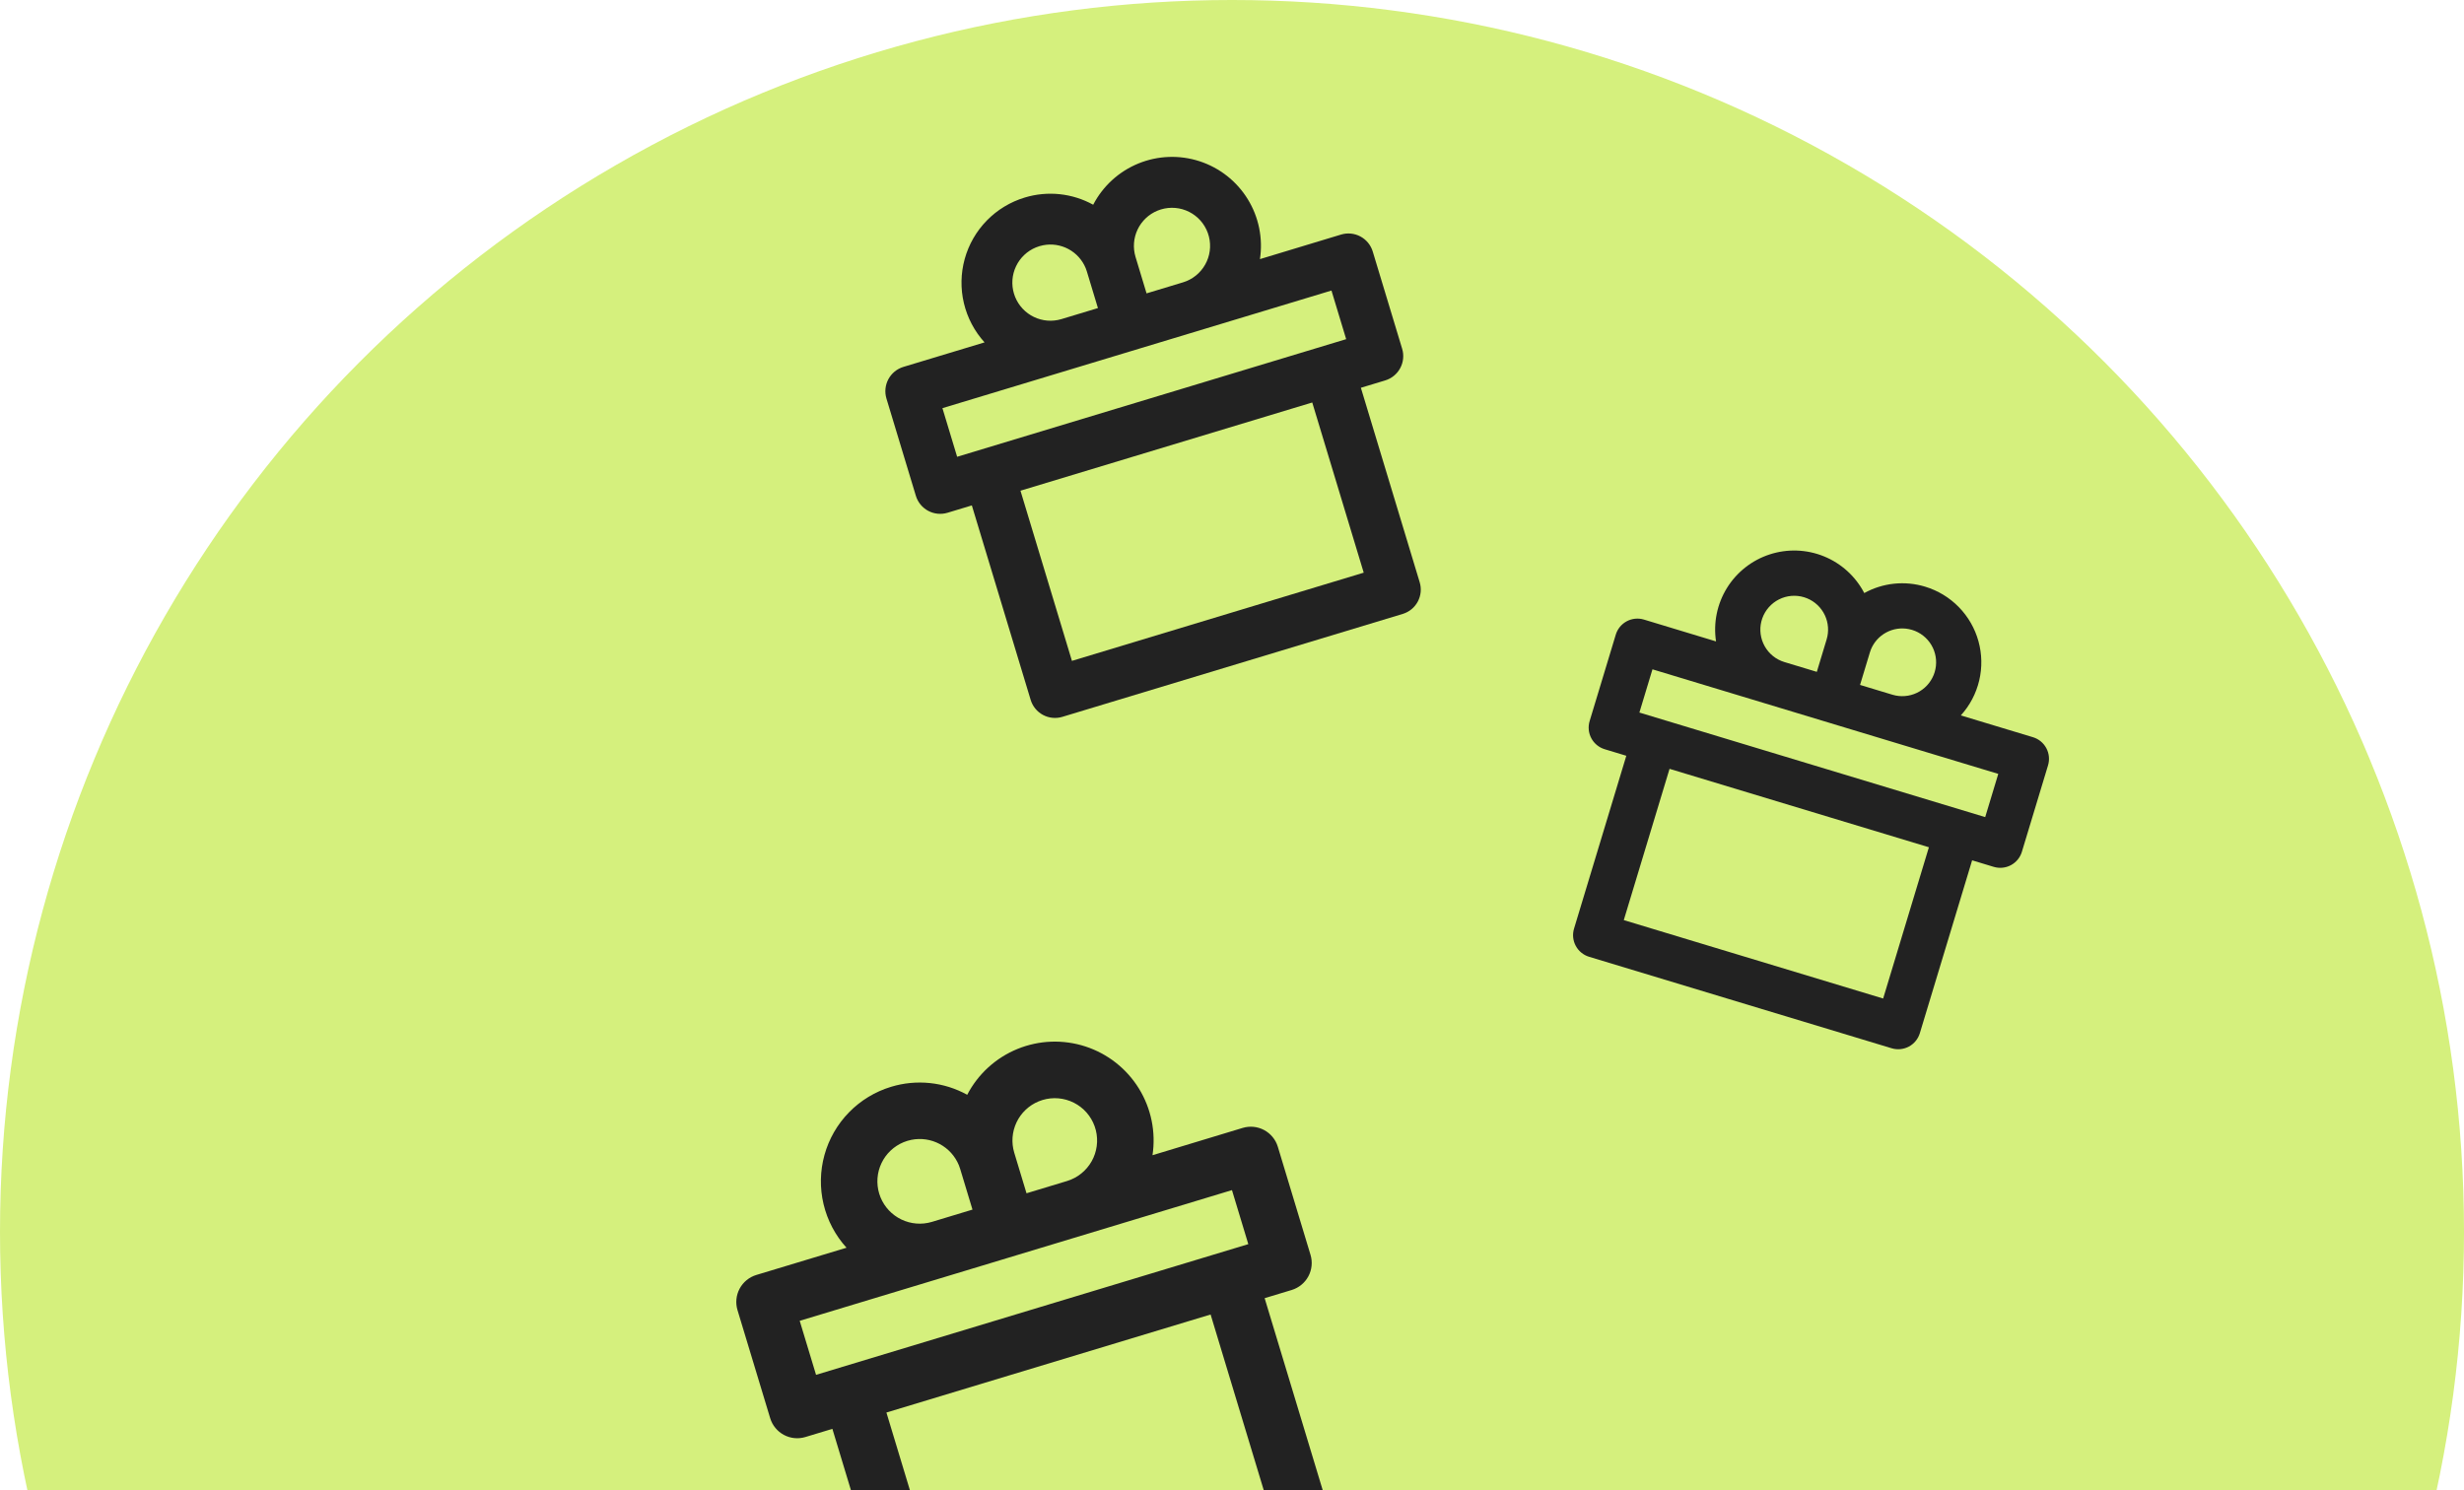 <svg width="291" height="176" viewBox="0 0 291 176" fill="none" xmlns="http://www.w3.org/2000/svg">
<circle cx="145.5" cy="145.5" r="145.5" fill="#D5F07D"/>
<g clip-path="url(#clip0_376_13784)">
<path d="M105.24 128.372C103.356 128.941 101.646 129.978 100.27 131.386C98.894 132.794 97.896 134.527 97.371 136.425C96.845 138.322 96.808 140.322 97.263 142.237C97.718 144.153 98.651 145.922 99.974 147.38L89.326 150.596C88.479 150.852 87.769 151.434 87.352 152.213C86.935 152.992 86.844 153.906 87.1 154.752L90.959 167.514C91.215 168.361 91.797 169.07 92.576 169.488C93.355 169.905 94.268 169.996 95.115 169.74L98.305 168.775L106.024 194.3C106.28 195.147 106.861 195.856 107.641 196.274C108.42 196.691 109.333 196.782 110.18 196.526L154.848 183.018C155.695 182.762 156.405 182.181 156.822 181.402C157.239 180.622 157.33 179.709 157.074 178.863L149.355 153.338L152.546 152.373C153.392 152.117 154.102 151.535 154.52 150.756C154.937 149.977 155.028 149.064 154.772 148.217L150.913 135.455C150.657 134.609 150.075 133.899 149.296 133.481C148.516 133.064 147.603 132.973 146.757 133.229L136.111 136.452C136.525 133.721 135.957 130.931 134.508 128.579C133.058 126.227 130.821 124.466 128.194 123.609C125.568 122.753 122.723 122.856 120.165 123.9C117.607 124.945 115.504 126.863 114.228 129.314C112.869 128.563 111.373 128.093 109.83 127.932C108.286 127.77 106.725 127.919 105.24 128.372ZM104.687 166.846L142.974 155.267L149.728 177.602L111.44 189.18L104.687 166.846ZM94.446 156.013L145.496 140.575L147.426 146.956L96.376 162.394L94.446 156.013ZM123.123 129.929C124.353 129.558 125.678 129.674 126.824 130.253C127.97 130.832 128.849 131.83 129.279 133.04C129.709 134.249 129.658 135.578 129.135 136.751C128.612 137.924 127.658 138.851 126.471 139.339L126.018 139.501L121.232 140.948L119.785 136.162C119.425 134.972 119.521 133.691 120.055 132.568C120.588 131.446 121.521 130.562 122.671 130.09L123.123 129.929ZM107.17 134.753L107.636 134.636C108.774 134.408 109.956 134.582 110.98 135.13C112.003 135.678 112.804 136.564 113.245 137.638L113.403 138.092L114.851 142.877L110.065 144.325L109.598 144.441C108.38 144.685 107.115 144.465 106.049 143.826C104.983 143.188 104.193 142.175 103.834 140.985C103.474 139.796 103.57 138.515 104.103 137.393C104.636 136.271 105.568 135.387 106.717 134.914L107.17 134.753Z" fill="#222222"/>
</g>
<g clip-path="url(#clip1_376_13784)">
<path d="M227.361 69.297C228.869 69.753 230.237 70.582 231.338 71.709C232.439 72.835 233.237 74.222 233.657 75.74C234.078 77.258 234.107 78.857 233.743 80.39C233.379 81.922 232.633 83.338 231.575 84.504L240.093 87.077C240.77 87.282 241.338 87.747 241.672 88.371C242.006 88.994 242.079 89.725 241.874 90.401L238.786 100.612C238.582 101.289 238.116 101.856 237.493 102.19C236.869 102.524 236.139 102.597 235.462 102.392L232.909 101.62L226.734 122.04C226.53 122.717 226.064 123.285 225.441 123.619C224.818 123.953 224.087 124.026 223.41 123.821L187.675 113.015C186.998 112.81 186.43 112.345 186.096 111.721C185.762 111.098 185.689 110.367 185.894 109.69L192.069 89.27L189.517 88.498C188.84 88.294 188.272 87.828 187.938 87.205C187.604 86.582 187.531 85.851 187.736 85.174L190.824 74.964C191.028 74.287 191.494 73.719 192.117 73.385C192.74 73.051 193.471 72.979 194.148 73.183L202.665 75.762C202.333 73.576 202.788 71.345 203.947 69.463C205.107 67.582 206.897 66.173 208.998 65.488C211.099 64.802 213.376 64.885 215.422 65.72C217.468 66.556 219.151 68.091 220.171 70.051C221.258 69.451 222.455 69.075 223.69 68.945C224.925 68.816 226.173 68.936 227.361 69.297ZM227.804 100.077L197.174 90.814L191.771 108.682L222.401 117.944L227.804 100.077ZM235.997 91.41L195.157 79.06L193.613 84.165L234.453 96.515L235.997 91.41ZM213.055 70.543C212.072 70.246 211.012 70.339 210.095 70.802C209.178 71.266 208.475 72.064 208.13 73.032C207.786 74 207.827 75.063 208.246 76.001C208.664 76.939 209.427 77.681 210.377 78.072L210.739 78.201L214.568 79.358L215.726 75.53C216.014 74.578 215.937 73.553 215.51 72.655C215.083 71.757 214.337 71.05 213.417 70.672L213.055 70.543ZM225.818 74.402L225.445 74.309C224.534 74.126 223.589 74.266 222.77 74.704C221.951 75.142 221.31 75.852 220.957 76.71L220.831 77.073L219.673 80.902L223.502 82.06L223.875 82.153C224.85 82.348 225.862 82.172 226.715 81.661C227.567 81.15 228.199 80.34 228.487 79.388C228.774 78.437 228.697 77.412 228.271 76.514C227.844 75.617 227.099 74.91 226.18 74.531L225.818 74.402Z" fill="#222222"/>
</g>
<g clip-path="url(#clip2_376_13784)">
<path d="M121.017 23.334C119.321 23.847 117.782 24.78 116.543 26.047C115.305 27.314 114.407 28.875 113.934 30.582C113.461 32.29 113.428 34.089 113.837 35.813C114.247 37.537 115.086 39.13 116.277 40.442L106.694 43.337C105.932 43.567 105.293 44.09 104.917 44.792C104.542 45.493 104.46 46.315 104.69 47.077L108.164 58.563C108.394 59.324 108.918 59.963 109.619 60.339C110.32 60.715 111.142 60.796 111.904 60.566L114.775 59.698L121.722 82.67C121.953 83.432 122.476 84.071 123.177 84.446C123.879 84.822 124.701 84.904 125.462 84.674L165.664 72.516C166.426 72.286 167.065 71.763 167.44 71.061C167.816 70.36 167.898 69.538 167.667 68.776L160.721 45.804L163.592 44.935C164.354 44.705 164.993 44.182 165.368 43.48C165.744 42.779 165.826 41.957 165.595 41.196L162.122 29.709C161.892 28.948 161.368 28.309 160.667 27.933C159.965 27.557 159.143 27.476 158.382 27.706L148.8 30.607C149.173 28.148 148.662 25.637 147.357 23.521C146.053 21.404 144.039 19.82 141.675 19.048C139.312 18.277 136.751 18.37 134.449 19.31C132.147 20.25 130.254 21.977 129.106 24.182C127.883 23.507 126.537 23.084 125.147 22.938C123.758 22.793 122.353 22.927 121.017 23.334ZM120.518 57.961L154.977 47.541L161.056 67.642L126.597 78.062L120.518 57.961ZM111.302 48.211L157.247 34.318L158.984 40.061L113.039 53.955L111.302 48.211ZM137.112 24.736C138.218 24.402 139.41 24.506 140.442 25.027C141.473 25.549 142.264 26.447 142.652 27.536C143.039 28.625 142.993 29.821 142.522 30.876C142.051 31.932 141.193 32.766 140.124 33.205L139.717 33.35L135.409 34.653L134.107 30.346C133.783 29.275 133.87 28.122 134.35 27.111C134.83 26.101 135.669 25.306 136.704 24.881L137.112 24.736ZM122.754 29.078L123.173 28.973C124.197 28.767 125.261 28.924 126.182 29.417C127.103 29.91 127.824 30.708 128.221 31.674L128.364 32.082L129.666 36.39L125.359 37.692L124.939 37.797C123.843 38.016 122.704 37.819 121.745 37.244C120.785 36.669 120.075 35.757 119.751 34.687C119.427 33.616 119.514 32.464 119.994 31.454C120.473 30.443 121.312 29.648 122.346 29.223L122.754 29.078Z" fill="#222222"/>
</g>
<defs>
<clipPath id="clip0_376_13784">
<rect width="80" height="80" fill="white" transform="matrix(-0.957 0.289 0.289 0.957 149.575 108)"/>
</clipPath>
<clipPath id="clip1_376_13784">
<rect width="64" height="64" fill="white" transform="translate(191.894 53) rotate(16.825)"/>
</clipPath>
<clipPath id="clip2_376_13784">
<rect width="72" height="72" fill="white" transform="matrix(-0.957 0.289 0.289 0.957 160.918 5)"/>
</clipPath>
</defs>
</svg>
